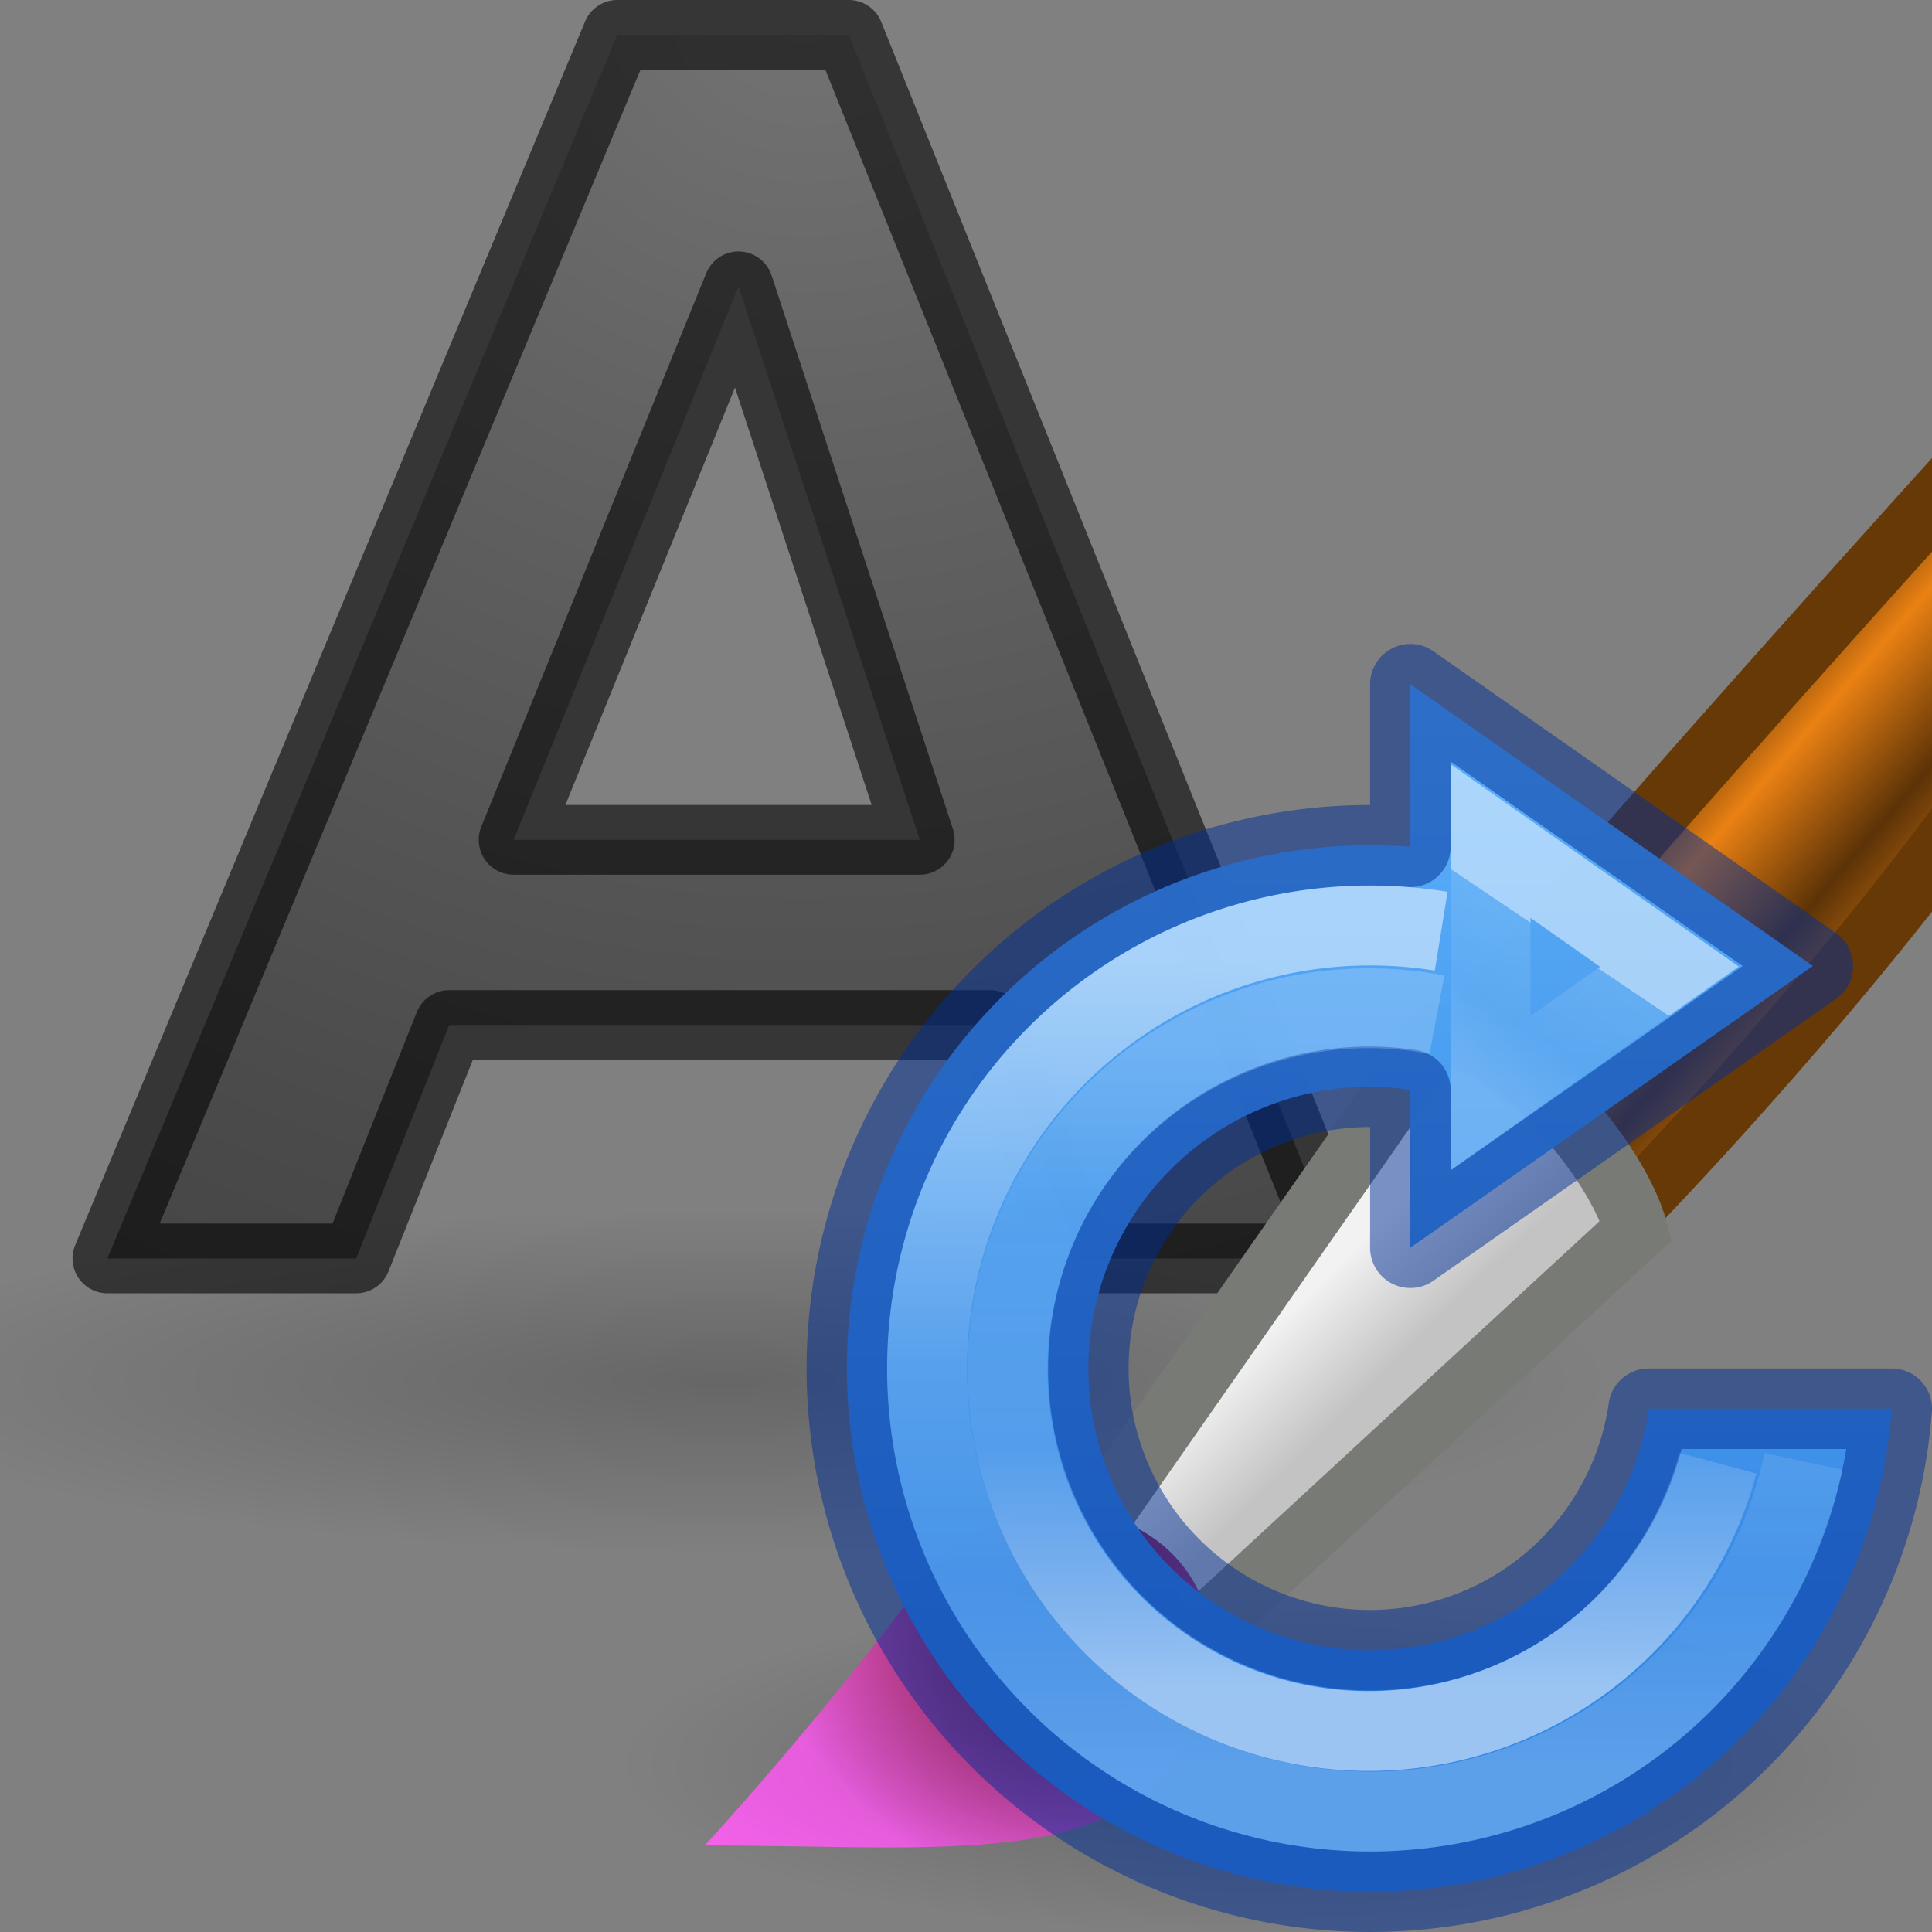 <svg height="24" width="24" xmlns="http://www.w3.org/2000/svg" xmlns:xlink="http://www.w3.org/1999/xlink"><rect width="100%" height="100%" fill="#808080" stroke="none"/><radialGradient id="a" cx="13" cy=".94" gradientTransform="matrix(-2.842 0 0 -2.595 49.94 3.438)" gradientUnits="userSpaceOnUse" r="8.094"><stop offset="0" stop-color="#737373"/><stop offset=".262" stop-color="#636363"/><stop offset=".705" stop-color="#4b4b4b"/><stop offset="1" stop-color="#3f3f3f"/></radialGradient><linearGradient id="b" gradientTransform="matrix(.493 0 0 .519 -1.792 -.03)" gradientUnits="userSpaceOnUse" x1="28.059" x2="33.437" y1="18.868" y2="23.743"><stop offset="0" stop-color="#6e3d09"/><stop offset=".242" stop-color="#ea8113"/><stop offset=".621" stop-color="#5c3307"/><stop offset="1" stop-color="#e07c12"/></linearGradient><linearGradient id="c" gradientTransform="matrix(.492 0 0 .527 -1.783 -.32)" gradientUnits="userSpaceOnUse" x1="20.251" x2="22.012" y1="29.811" y2="31.724"><stop offset="0" stop-color="#f2f2f2"/><stop offset="1" stop-color="#c3c3c3"/></linearGradient><radialGradient id="d" cx="15.415" cy="35.357" gradientTransform="matrix(.472 0 0 .475 -2.01 2.097)" gradientUnits="userSpaceOnUse" r="7.579"><stop offset="0" stop-color="#690808"/><stop offset="1" stop-color="#f462ea"/></radialGradient><linearGradient id="e"><stop offset="0"/><stop offset="1" stop-opacity="0"/></linearGradient><radialGradient id="f" cx="26.782" cy="42.343" gradientTransform="matrix(1 0 0 .282 0 30.394)" gradientUnits="userSpaceOnUse" r="14.407" xlink:href="#e"/><linearGradient id="g" gradientTransform="matrix(.518 0 0 .36 -1079.953 -1152.217)" gradientUnits="userSpaceOnUse" x1="2100.578" x2="2100.578" y1="3215.147" y2="3256.79"><stop offset="0" stop-color="#64baff"/><stop offset="1" stop-color="#3689e6"/></linearGradient><linearGradient id="h" gradientTransform="matrix(.29 0 0 .323 2.122 2.74)" gradientUnits="userSpaceOnUse" x1="29.556" x2="26.135" y1="28.447" y2="34.107"><stop offset="0" stop-color="#fff"/><stop offset=".004" stop-color="#fff" stop-opacity=".235"/><stop offset=".539" stop-color="#fff" stop-opacity=".157"/><stop offset="1" stop-color="#fff" stop-opacity=".392"/></linearGradient><linearGradient id="i" gradientUnits="userSpaceOnUse" x1="10.001" x2="10.001" y1="20.963" y2="12.992"><stop offset="0" stop-color="#fff"/><stop offset=".373" stop-color="#fff" stop-opacity=".235"/><stop offset=".75" stop-color="#fff" stop-opacity=".157"/><stop offset="1" stop-color="#fff" stop-opacity=".392"/></linearGradient><linearGradient id="j" gradientUnits="userSpaceOnUse" x1="8.849" x2="8.849" y1="11.922" y2="22.076"><stop offset="0" stop-color="#fff"/><stop offset=".5" stop-color="#fff" stop-opacity=".235"/><stop offset=".75" stop-color="#fff" stop-opacity=".157"/><stop offset="1" stop-color="#fff" stop-opacity=".392"/></linearGradient><radialGradient id="k" cx="22.571" cy="30.857" gradientTransform="matrix(.706 0 0 .136 -3.945 13.93)" gradientUnits="userSpaceOnUse" r="15.571" xlink:href="#e"/><g transform="translate(-3 -.967)"><ellipse cx="12" cy="18.11" fill="url(#k)" opacity=".2" rx="11" ry="2.89"/><path d="m15.3 13.7h-6.72l-1.156 2.9h-3.09l6.334-15.2h2.877l6.11 15.2h-3.235zm-5.92-2.3h5.046l-2.252-6.876z" style="stroke:#000;stroke-width:.866;stroke-linecap:round;stroke-linejoin:round;stroke-opacity:.581;fill:url(#a)"/></g><path d="m9.82 12.62 2.005 1.972c1.178-1.218 3.057-3.31 4.353-5.147l.085-4.152c-2.142 2.367-4.8 5.343-6.442 7.328z" fill="url(#b)" stroke="#673907" stroke-linecap="round" stroke-width=".743" transform="matrix(1.048 0 0 1.048 7.707 -.107)"/><path d="m5.413 18.464 1.272 1.162 5.355-4.94c-.216-.824-1.45-2.312-2.373-2.312l-4.253 6.09z" fill="url(#c)" stroke="#787a75" stroke-linecap="round" stroke-width=".749" transform="matrix(1.048 0 0 1.048 7.707 -.107)"/><path d="m1 21.977c3.135 0 5.514.386 5.965-1.97.363-1.898-2.165-2.808-3.417-1.113-1.208 1.632-2.548 3.083-2.548 3.083z" fill="url(#d)" transform="matrix(1.048 0 0 1.048 7.707 -.107)"/><path d="m41.19 42.343c0 2.245-6.45 4.066-14.408 4.066-7.957 0-14.407-1.82-14.407-4.07 0-2.245 6.45-4.066 14.407-4.066s14.407 1.82 14.407 4.066z" fill="url(#f)" opacity=".2" transform="matrix(.546 0 0 .516 .955 .073)"/><g transform="translate(9.02)"><path d="m8.5 8.5v2.02a6.5 6.5 0 0 0 -.5-.02 6.5 6.5 0 0 0 -6.5 6.5 6.5 6.5 0 0 0 6.5 6.5 6.5 6.5 0 0 0 6.48-6h-3.02a3.5 3.5 0 0 1 -3.46 3 3.5 3.5 0 0 1 -3.5-3.5 3.5 3.5 0 0 1 3.5-3.5 3.5 3.5 0 0 1 .5.04v1.96l5-3.5z" fill="url(#g)" opacity=".99"/><g fill="none"><path d="m8.5 8.5v2.02a6.5 6.5 0 0 0 -.5-.02 6.5 6.5 0 0 0 -6.5 6.5 6.5 6.5 0 0 0 6.5 6.5 6.5 6.5 0 0 0 6.48-6h-3.02a3.5 3.5 0 0 1 -3.46 3 3.5 3.5 0 0 1 -3.5-3.5 3.5 3.5 0 0 1 3.5-3.5 3.5 3.5 0 0 1 .5.04v1.96l5-3.5z" opacity=".5" stroke="#002e99" stroke-linecap="round" stroke-linejoin="round"/><path d="m9.496 13.578v-3.13l2.222 1.56z" opacity=".5" stroke="url(#h)" stroke-width=".992"/><path d="m12.32 18.176a4.49 4.49 0 0 1 -5.392 3.202 4.49 4.49 0 0 1 -3.33-5.315 4.49 4.49 0 0 1 5.232-3.458" opacity=".5" stroke="url(#i)" stroke-width=".992"/><ellipse cx="8" cy="17.212" opacity=".99" rx="4" ry="2.472"/><path d="m13.386 18.154a5.506 5.504 0 0 1 -6.446 4.246 5.506 5.504 0 0 1 -4.357-6.372 5.506 5.504 0 0 1 6.3-4.46" opacity=".5" stroke="url(#j)" stroke-width=".992"/></g></g></svg>